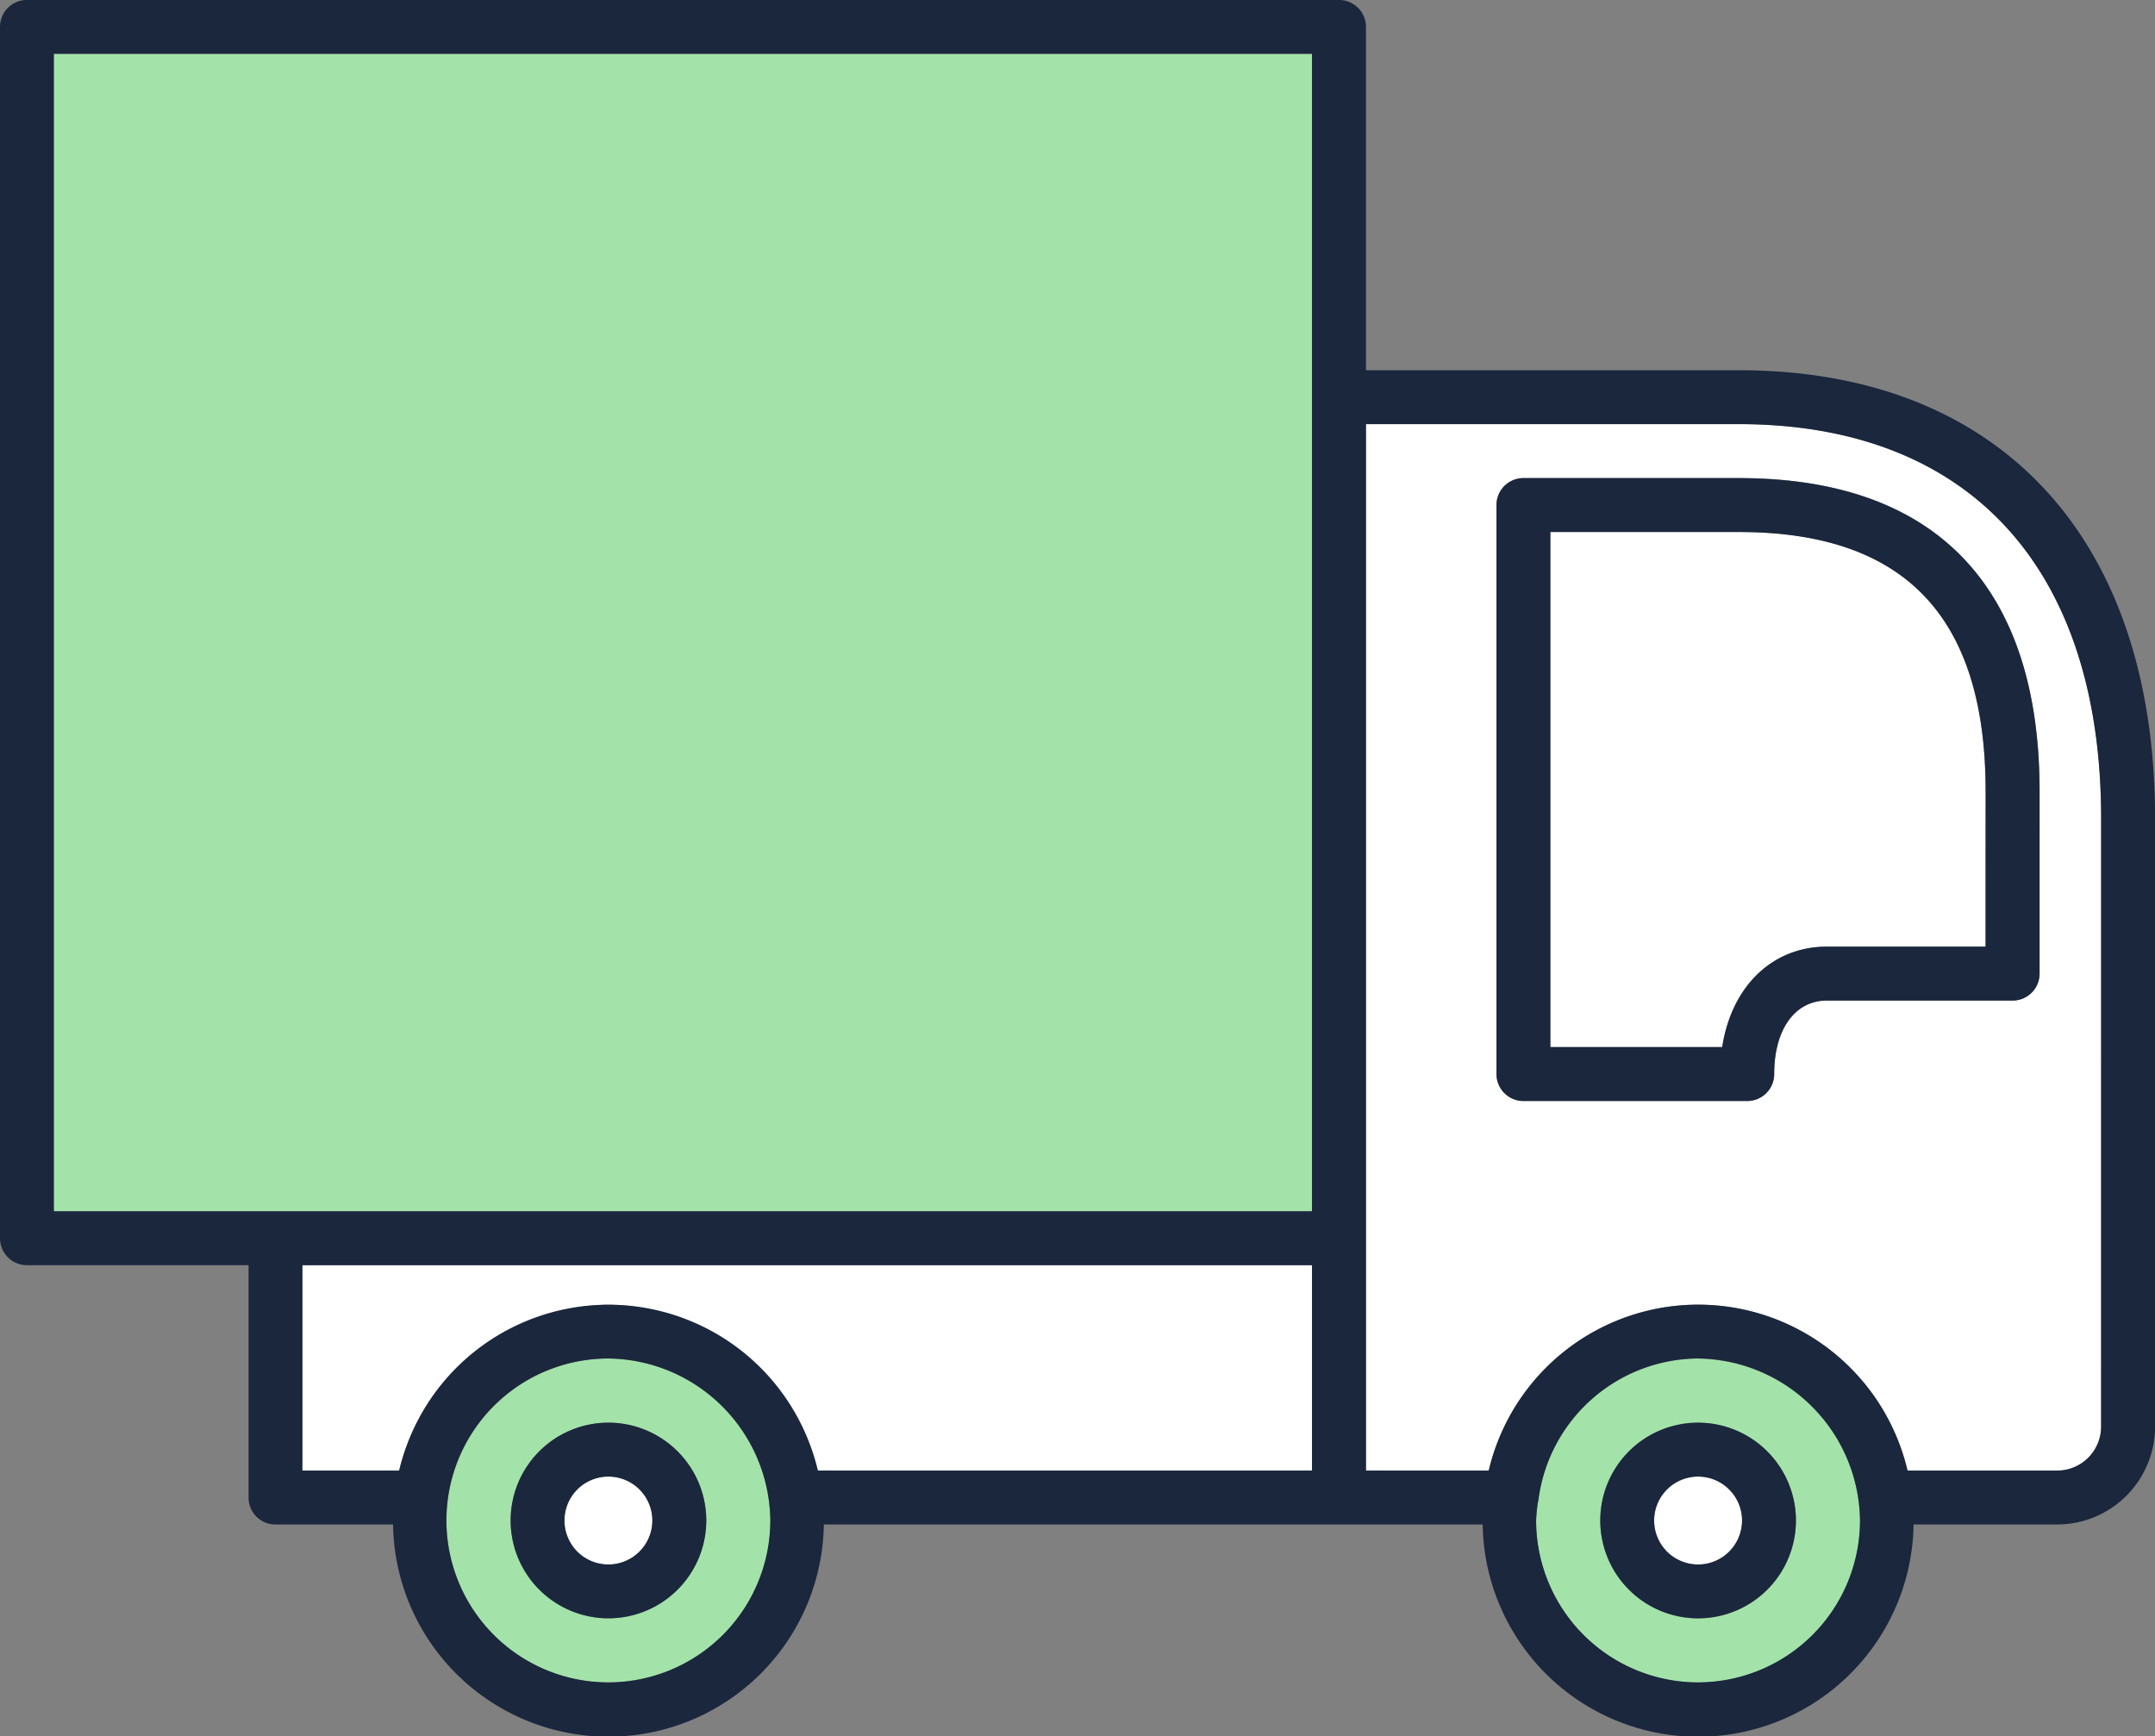 <?xml version="1.0" encoding="UTF-8"?> <svg xmlns="http://www.w3.org/2000/svg" xmlns:xlink="http://www.w3.org/1999/xlink" width="134.385" height="108.277" viewBox="0 0 134.385 108.277"><rect x="0" y="0" width="134.385" height="108.277" fill="#808080" stroke="none"/><defs><clipPath id="a"><rect width="134.385" height="108.277" fill="none"></rect></clipPath></defs><g transform="translate(0 0)"><path d="M.551.551V72.728H79.01V.551Z" transform="translate(2.809 2.81)" fill="#a3e3a9"></path><g transform="translate(0 0)"><g clip-path="url(#a)"><path d="M3.092,12.934H66.051v12.81H35.233A13.612,13.612,0,0,0,22.173,15.4,13.628,13.628,0,0,0,9.119,25.744H3.092Z" transform="translate(15.77 65.964)" fill="#fff"></path><path d="M14.666,13.889a10.1,10.1,0,1,0,10.1,10.1,10.212,10.212,0,0,0-10.1-10.1m0,16.2a6.1,6.1,0,1,1,6.1-6.1,6.11,6.11,0,0,1-6.1,6.1" transform="translate(23.277 70.835)" fill="#a3e3a9"></path><path d="M8.515,15.1a2.742,2.742,0,1,0,2.739,2.745A2.749,2.749,0,0,0,8.515,15.1" transform="translate(29.428 76.986)" fill="#fff"></path><path d="M25.8,13.889a10.116,10.116,0,0,0-9.968,8.87l-.006.037a9.679,9.679,0,0,0-.122,1.2,10.1,10.1,0,0,0,20.2,0,10.234,10.234,0,0,0-10.1-10.1m0,16.2a6.1,6.1,0,1,1,6.1-6.1,6.106,6.106,0,0,1-6.1,6.1" transform="translate(80.092 70.835)" fill="#a3e3a9"></path><path d="M19.649,15.1a2.742,2.742,0,1,0,2.745,2.745A2.744,2.744,0,0,0,19.649,15.1" transform="translate(86.243 76.986)" fill="#fff"></path><path d="M11.32,14.544a6.1,6.1,0,1,0,6.1,6.1,6.11,6.11,0,0,0-6.1-6.1m0,8.845a2.742,2.742,0,1,1,2.739-2.745,2.749,2.749,0,0,1-2.739,2.745" transform="translate(26.623 74.175)" fill="#1a273d"></path><path d="M22.459,14.544a6.1,6.1,0,1,0,6.1,6.1,6.106,6.106,0,0,0-6.1-6.1m0,8.845A2.742,2.742,0,1,1,25.2,20.644a2.744,2.744,0,0,1-2.745,2.745" transform="translate(83.433 74.175)" fill="#1a273d"></path><path d="M27.6,5.438H15.848V37.561H26.572c.573-3.758,3.1-6.265,6.527-6.265h9.894V21.615c0-10.883-5.033-16.177-15.391-16.177" transform="translate(80.827 27.734)" fill="#fff"></path><path d="M37.223,4.336H13.963V69.6h7.662a13.411,13.411,0,0,1,26.115,0h9.339a2.748,2.748,0,0,0,2.739-2.745V28.938c0-15.635-8.235-24.6-22.595-24.6M55.974,38.6A1.677,1.677,0,0,1,54.3,40.278H42.713c-1.995,0-3.288,1.8-3.288,4.587a1.677,1.677,0,0,1-1.678,1.678H23.79a1.682,1.682,0,0,1-1.684-1.678V9.381A1.682,1.682,0,0,1,23.79,7.7H37.223c12.267,0,18.752,6.753,18.752,19.533Z" transform="translate(71.213 22.113)" fill="#fff"></path><path d="M30.414,4.888H16.976A1.677,1.677,0,0,0,15.3,6.566V42.05a1.682,1.682,0,0,0,1.678,1.684H30.933a1.687,1.687,0,0,0,1.684-1.684c0-2.782,1.287-4.581,3.288-4.581H47.482a1.679,1.679,0,0,0,1.684-1.684V24.421c0-12.78-6.484-19.533-18.752-19.533M45.8,34.108H35.9c-3.428,0-5.948,2.507-6.527,6.265H18.659V8.249H30.414c10.352,0,15.391,5.289,15.391,16.171Z" transform="translate(78.021 24.929)" fill="#1a273d"></path><path d="M108.429,23.089H85.182V1.678A1.682,1.682,0,0,0,83.5,0H1.678A1.677,1.677,0,0,0,0,1.678V77.215A1.678,1.678,0,0,0,1.678,78.9H15.5V93.393a1.673,1.673,0,0,0,1.678,1.678H24.51a13.434,13.434,0,0,0,26.865,0H92.459a13.437,13.437,0,0,0,26.871,0h8.961a6.114,6.114,0,0,0,6.1-6.1V51.052c0-17.507-9.711-27.963-25.962-27.963M3.355,3.355h78.46V75.538H3.355ZM18.855,78.9H81.815v12.81H51a13.409,13.409,0,0,0-26.108,0H18.855Zm19.081,26.017a10.1,10.1,0,0,1,0-20.2,10.217,10.217,0,0,1,10.1,10.1,10.109,10.109,0,0,1-10.1,10.1m67.961,0A10.11,10.11,0,0,1,95.79,94.82a9.682,9.682,0,0,1,.122-1.2l.018-.03a10.107,10.107,0,0,1,9.968-8.876,10.227,10.227,0,0,1,10.09,10.1,10.106,10.106,0,0,1-10.09,10.1M131.024,88.97a2.741,2.741,0,0,1-2.733,2.739h-9.339a13.413,13.413,0,0,0-26.115,0H85.182V26.45h23.248c14.36,0,22.595,8.967,22.595,24.6Z" transform="translate(0 -0.001)" fill="#1a273d"></path></g></g></g></svg> 